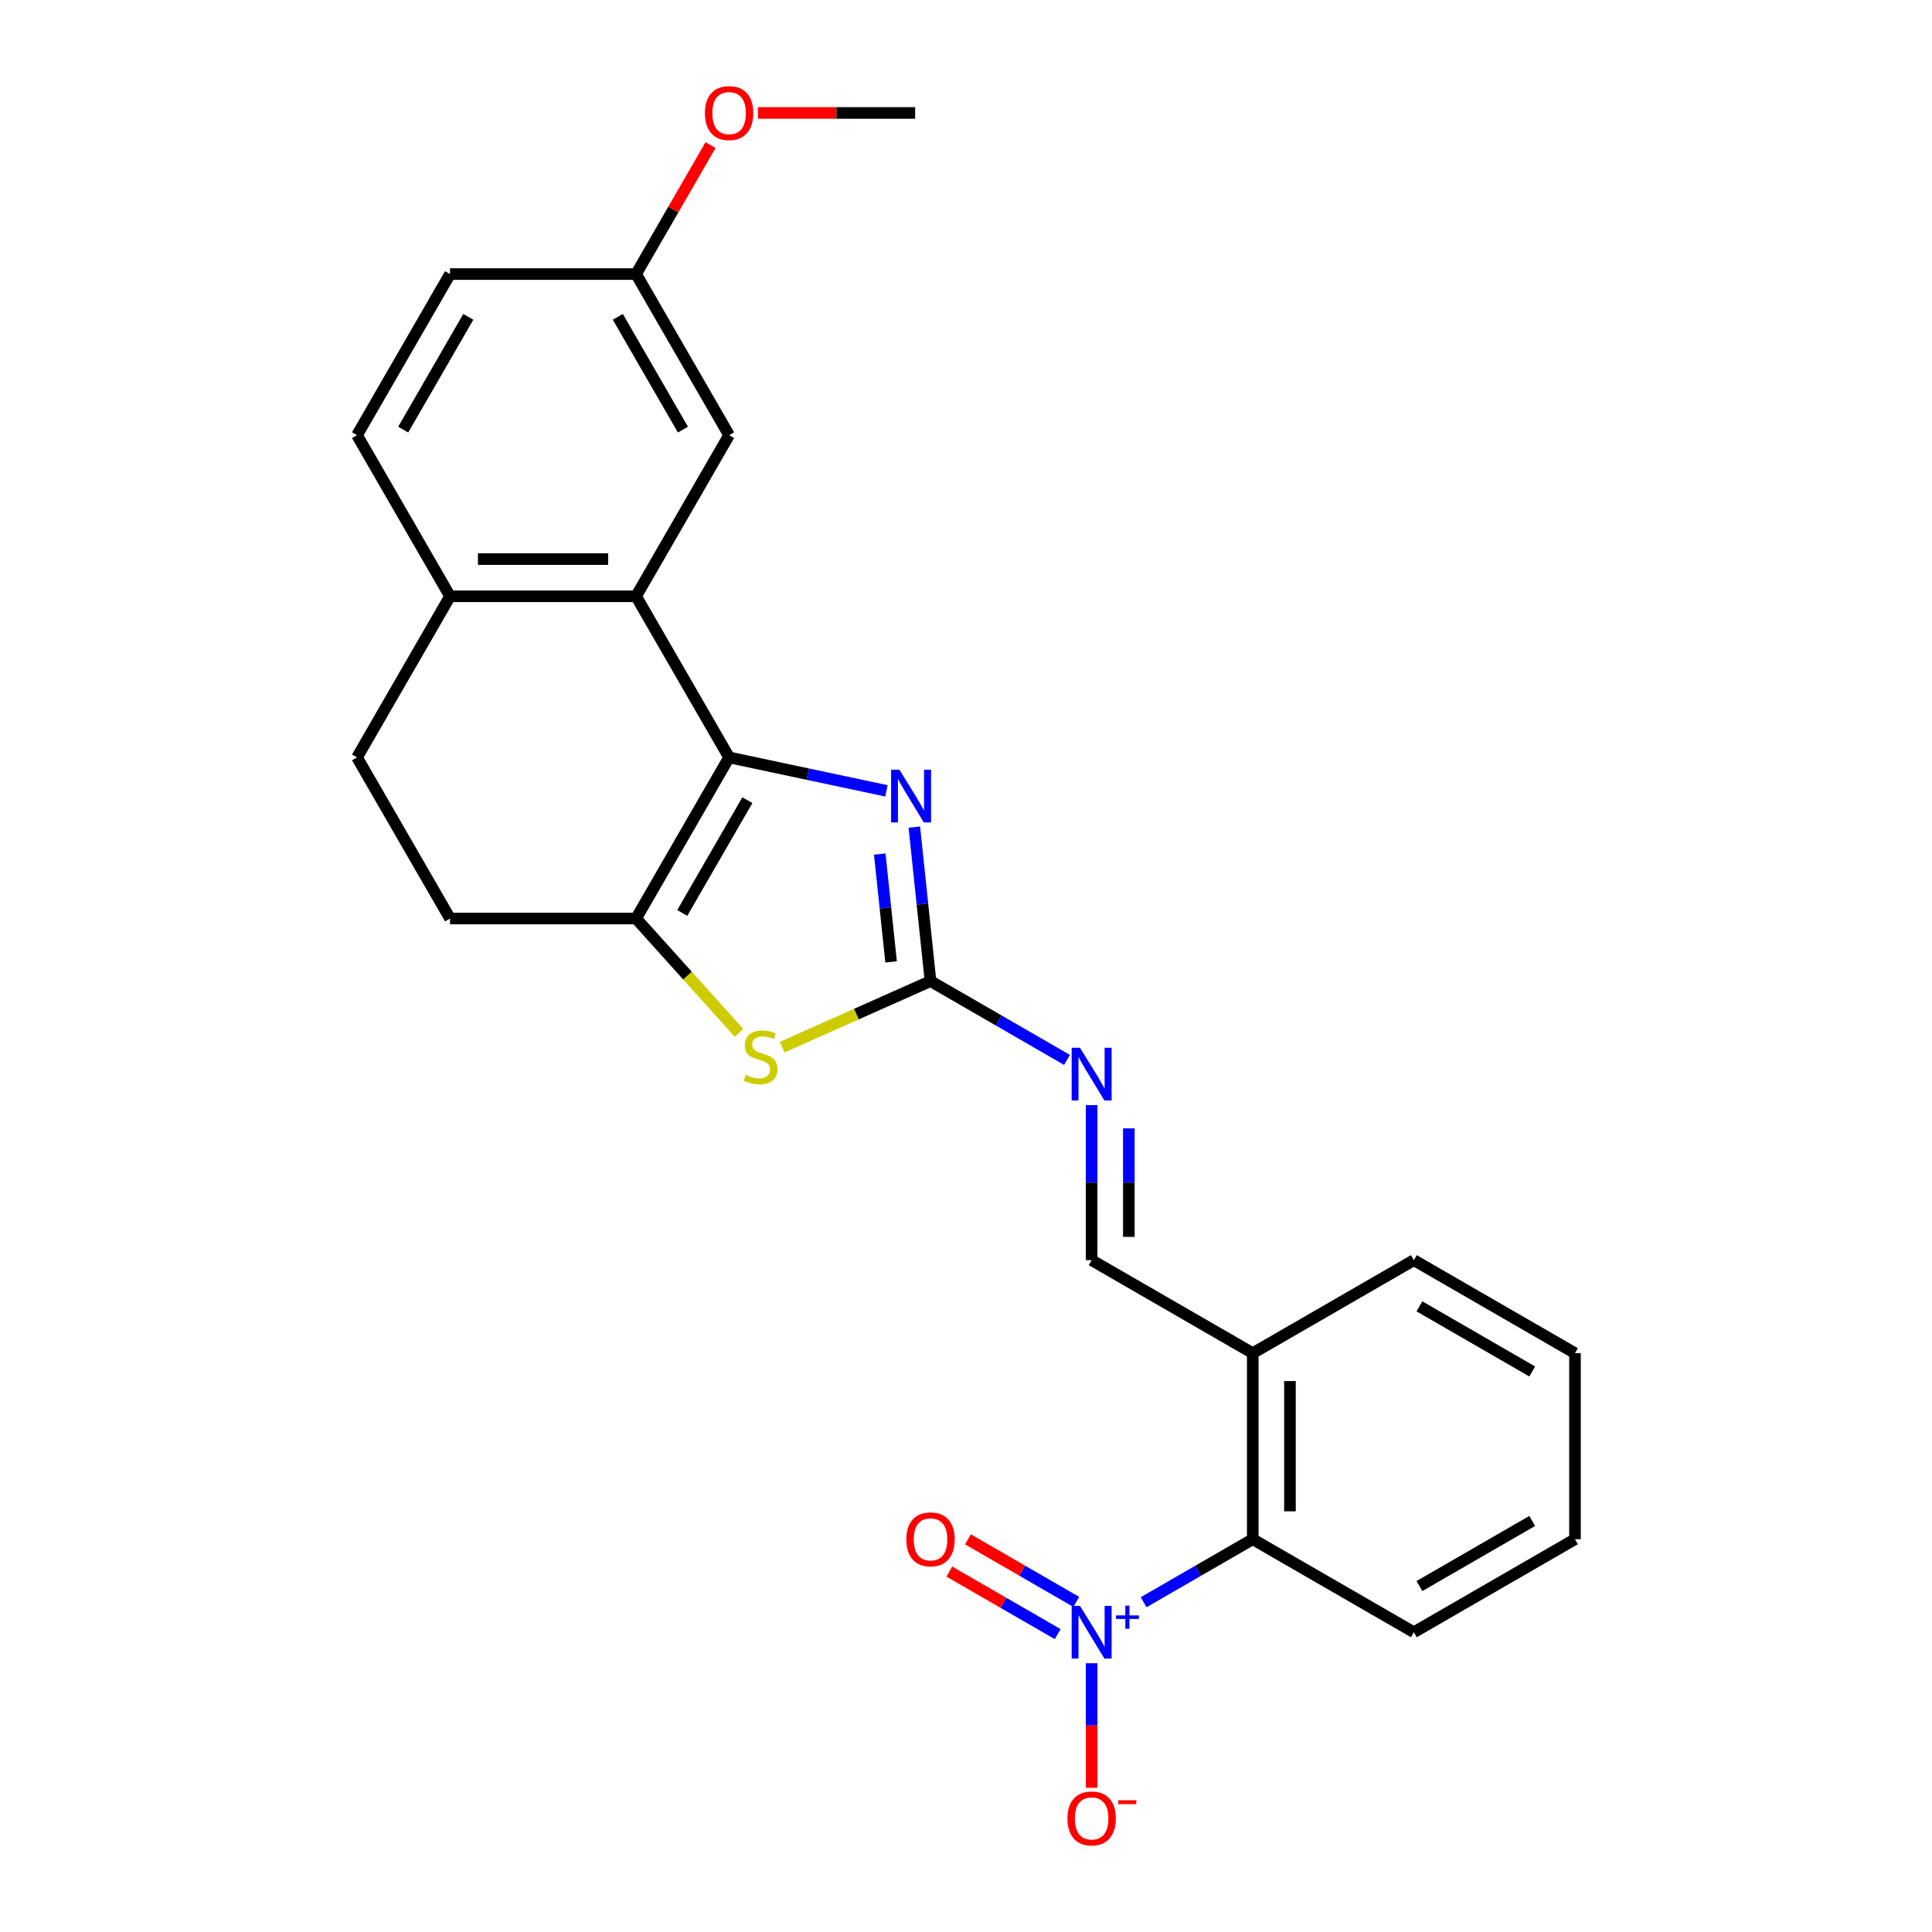 <?xml version='1.0' encoding='iso-8859-1'?>
<svg version='1.1' baseProfile='full'
              xmlns='http://www.w3.org/2000/svg'
                      xmlns:rdkit='http://www.rdkit.org/xml'
                      xmlns:xlink='http://www.w3.org/1999/xlink'
                  xml:space='preserve'
width='1000px' height='1000px' viewBox='0 0 1000 1000'>
<!-- END OF HEADER -->
<rect style='opacity:1.0;fill:#FFFFFF;stroke:none' width='1000' height='1000' x='0' y='0'> </rect>
<path class='bond-0' d='M 377.381,392.032 L 418.101,400.687' style='fill:none;fill-rule:evenodd;stroke:#000000;stroke-width:6px;stroke-linecap:butt;stroke-linejoin:miter;stroke-opacity:1' />
<path class='bond-0' d='M 418.101,400.687 L 458.821,409.343' style='fill:none;fill-rule:evenodd;stroke:#0000FF;stroke-width:6px;stroke-linecap:butt;stroke-linejoin:miter;stroke-opacity:1' />
<path class='bond-2' d='M 377.381,392.032 L 329.234,475.424' style='fill:none;fill-rule:evenodd;stroke:#000000;stroke-width:6px;stroke-linecap:butt;stroke-linejoin:miter;stroke-opacity:1' />
<path class='bond-2' d='M 386.838,414.17 L 353.135,472.545' style='fill:none;fill-rule:evenodd;stroke:#000000;stroke-width:6px;stroke-linecap:butt;stroke-linejoin:miter;stroke-opacity:1' />
<path class='bond-5' d='M 377.381,392.032 L 329.234,308.639' style='fill:none;fill-rule:evenodd;stroke:#000000;stroke-width:6px;stroke-linecap:butt;stroke-linejoin:miter;stroke-opacity:1' />
<path class='bond-1' d='M 473.256,428.095 L 477.446,467.957' style='fill:none;fill-rule:evenodd;stroke:#0000FF;stroke-width:6px;stroke-linecap:butt;stroke-linejoin:miter;stroke-opacity:1' />
<path class='bond-1' d='M 477.446,467.957 L 481.636,507.818' style='fill:none;fill-rule:evenodd;stroke:#000000;stroke-width:6px;stroke-linecap:butt;stroke-linejoin:miter;stroke-opacity:1' />
<path class='bond-1' d='M 455.36,442.067 L 458.293,469.97' style='fill:none;fill-rule:evenodd;stroke:#0000FF;stroke-width:6px;stroke-linecap:butt;stroke-linejoin:miter;stroke-opacity:1' />
<path class='bond-1' d='M 458.293,469.97 L 461.226,497.873' style='fill:none;fill-rule:evenodd;stroke:#000000;stroke-width:6px;stroke-linecap:butt;stroke-linejoin:miter;stroke-opacity:1' />
<path class='bond-6' d='M 481.636,507.818 L 516.957,528.211' style='fill:none;fill-rule:evenodd;stroke:#000000;stroke-width:6px;stroke-linecap:butt;stroke-linejoin:miter;stroke-opacity:1' />
<path class='bond-6' d='M 516.957,528.211 L 552.279,548.604' style='fill:none;fill-rule:evenodd;stroke:#0000FF;stroke-width:6px;stroke-linecap:butt;stroke-linejoin:miter;stroke-opacity:1' />
<path class='bond-25' d='M 481.636,507.818 L 443.227,524.919' style='fill:none;fill-rule:evenodd;stroke:#000000;stroke-width:6px;stroke-linecap:butt;stroke-linejoin:miter;stroke-opacity:1' />
<path class='bond-25' d='M 443.227,524.919 L 404.818,542.02' style='fill:none;fill-rule:evenodd;stroke:#CCCC00;stroke-width:6px;stroke-linecap:butt;stroke-linejoin:miter;stroke-opacity:1' />
<path class='bond-4' d='M 329.234,475.424 L 355.875,505.012' style='fill:none;fill-rule:evenodd;stroke:#000000;stroke-width:6px;stroke-linecap:butt;stroke-linejoin:miter;stroke-opacity:1' />
<path class='bond-4' d='M 355.875,505.012 L 382.517,534.6' style='fill:none;fill-rule:evenodd;stroke:#CCCC00;stroke-width:6px;stroke-linecap:butt;stroke-linejoin:miter;stroke-opacity:1' />
<path class='bond-14' d='M 329.234,475.424 L 232.941,475.424' style='fill:none;fill-rule:evenodd;stroke:#000000;stroke-width:6px;stroke-linecap:butt;stroke-linejoin:miter;stroke-opacity:1' />
<path class='bond-3' d='M 591.937,829.309 L 620.179,813.004' style='fill:none;fill-rule:evenodd;stroke:#0000FF;stroke-width:6px;stroke-linecap:butt;stroke-linejoin:miter;stroke-opacity:1' />
<path class='bond-3' d='M 620.179,813.004 L 648.421,796.698' style='fill:none;fill-rule:evenodd;stroke:#000000;stroke-width:6px;stroke-linecap:butt;stroke-linejoin:miter;stroke-opacity:1' />
<path class='bond-11' d='M 565.028,860.887 L 565.028,893.115' style='fill:none;fill-rule:evenodd;stroke:#0000FF;stroke-width:6px;stroke-linecap:butt;stroke-linejoin:miter;stroke-opacity:1' />
<path class='bond-11' d='M 565.028,893.115 L 565.028,925.343' style='fill:none;fill-rule:evenodd;stroke:#FF0000;stroke-width:6px;stroke-linecap:butt;stroke-linejoin:miter;stroke-opacity:1' />
<path class='bond-12' d='M 557.094,829.145 L 529.051,812.954' style='fill:none;fill-rule:evenodd;stroke:#0000FF;stroke-width:6px;stroke-linecap:butt;stroke-linejoin:miter;stroke-opacity:1' />
<path class='bond-12' d='M 529.051,812.954 L 501.008,796.764' style='fill:none;fill-rule:evenodd;stroke:#FF0000;stroke-width:6px;stroke-linecap:butt;stroke-linejoin:miter;stroke-opacity:1' />
<path class='bond-12' d='M 547.464,845.823 L 519.421,829.633' style='fill:none;fill-rule:evenodd;stroke:#0000FF;stroke-width:6px;stroke-linecap:butt;stroke-linejoin:miter;stroke-opacity:1' />
<path class='bond-12' d='M 519.421,829.633 L 491.378,813.442' style='fill:none;fill-rule:evenodd;stroke:#FF0000;stroke-width:6px;stroke-linecap:butt;stroke-linejoin:miter;stroke-opacity:1' />
<path class='bond-10' d='M 329.234,308.639 L 232.941,308.639' style='fill:none;fill-rule:evenodd;stroke:#000000;stroke-width:6px;stroke-linecap:butt;stroke-linejoin:miter;stroke-opacity:1' />
<path class='bond-10' d='M 314.79,289.381 L 247.385,289.381' style='fill:none;fill-rule:evenodd;stroke:#000000;stroke-width:6px;stroke-linecap:butt;stroke-linejoin:miter;stroke-opacity:1' />
<path class='bond-13' d='M 329.234,308.639 L 377.381,225.247' style='fill:none;fill-rule:evenodd;stroke:#000000;stroke-width:6px;stroke-linecap:butt;stroke-linejoin:miter;stroke-opacity:1' />
<path class='bond-9' d='M 565.028,572.007 L 565.028,612.133' style='fill:none;fill-rule:evenodd;stroke:#0000FF;stroke-width:6px;stroke-linecap:butt;stroke-linejoin:miter;stroke-opacity:1' />
<path class='bond-9' d='M 565.028,612.133 L 565.028,652.258' style='fill:none;fill-rule:evenodd;stroke:#000000;stroke-width:6px;stroke-linecap:butt;stroke-linejoin:miter;stroke-opacity:1' />
<path class='bond-9' d='M 584.287,584.045 L 584.287,612.133' style='fill:none;fill-rule:evenodd;stroke:#0000FF;stroke-width:6px;stroke-linecap:butt;stroke-linejoin:miter;stroke-opacity:1' />
<path class='bond-9' d='M 584.287,612.133 L 584.287,640.221' style='fill:none;fill-rule:evenodd;stroke:#000000;stroke-width:6px;stroke-linecap:butt;stroke-linejoin:miter;stroke-opacity:1' />
<path class='bond-7' d='M 648.421,796.698 L 648.421,700.405' style='fill:none;fill-rule:evenodd;stroke:#000000;stroke-width:6px;stroke-linecap:butt;stroke-linejoin:miter;stroke-opacity:1' />
<path class='bond-7' d='M 667.679,782.254 L 667.679,714.849' style='fill:none;fill-rule:evenodd;stroke:#000000;stroke-width:6px;stroke-linecap:butt;stroke-linejoin:miter;stroke-opacity:1' />
<path class='bond-20' d='M 648.421,796.698 L 731.813,844.845' style='fill:none;fill-rule:evenodd;stroke:#000000;stroke-width:6px;stroke-linecap:butt;stroke-linejoin:miter;stroke-opacity:1' />
<path class='bond-8' d='M 648.421,700.405 L 565.028,652.258' style='fill:none;fill-rule:evenodd;stroke:#000000;stroke-width:6px;stroke-linecap:butt;stroke-linejoin:miter;stroke-opacity:1' />
<path class='bond-21' d='M 648.421,700.405 L 731.813,652.258' style='fill:none;fill-rule:evenodd;stroke:#000000;stroke-width:6px;stroke-linecap:butt;stroke-linejoin:miter;stroke-opacity:1' />
<path class='bond-15' d='M 232.941,308.639 L 184.794,392.032' style='fill:none;fill-rule:evenodd;stroke:#000000;stroke-width:6px;stroke-linecap:butt;stroke-linejoin:miter;stroke-opacity:1' />
<path class='bond-16' d='M 232.941,308.639 L 184.794,225.247' style='fill:none;fill-rule:evenodd;stroke:#000000;stroke-width:6px;stroke-linecap:butt;stroke-linejoin:miter;stroke-opacity:1' />
<path class='bond-17' d='M 377.381,225.247 L 329.234,141.855' style='fill:none;fill-rule:evenodd;stroke:#000000;stroke-width:6px;stroke-linecap:butt;stroke-linejoin:miter;stroke-opacity:1' />
<path class='bond-17' d='M 353.481,222.367 L 319.778,163.993' style='fill:none;fill-rule:evenodd;stroke:#000000;stroke-width:6px;stroke-linecap:butt;stroke-linejoin:miter;stroke-opacity:1' />
<path class='bond-26' d='M 232.941,475.424 L 184.794,392.032' style='fill:none;fill-rule:evenodd;stroke:#000000;stroke-width:6px;stroke-linecap:butt;stroke-linejoin:miter;stroke-opacity:1' />
<path class='bond-27' d='M 184.794,225.247 L 232.941,141.855' style='fill:none;fill-rule:evenodd;stroke:#000000;stroke-width:6px;stroke-linecap:butt;stroke-linejoin:miter;stroke-opacity:1' />
<path class='bond-27' d='M 208.695,222.367 L 242.398,163.993' style='fill:none;fill-rule:evenodd;stroke:#000000;stroke-width:6px;stroke-linecap:butt;stroke-linejoin:miter;stroke-opacity:1' />
<path class='bond-18' d='M 329.234,141.855 L 232.941,141.855' style='fill:none;fill-rule:evenodd;stroke:#000000;stroke-width:6px;stroke-linecap:butt;stroke-linejoin:miter;stroke-opacity:1' />
<path class='bond-19' d='M 329.234,141.855 L 348.51,108.468' style='fill:none;fill-rule:evenodd;stroke:#000000;stroke-width:6px;stroke-linecap:butt;stroke-linejoin:miter;stroke-opacity:1' />
<path class='bond-19' d='M 348.51,108.468 L 367.785,75.082' style='fill:none;fill-rule:evenodd;stroke:#FF0000;stroke-width:6px;stroke-linecap:butt;stroke-linejoin:miter;stroke-opacity:1' />
<path class='bond-22' d='M 392.307,58.462 L 432.991,58.462' style='fill:none;fill-rule:evenodd;stroke:#FF0000;stroke-width:6px;stroke-linecap:butt;stroke-linejoin:miter;stroke-opacity:1' />
<path class='bond-22' d='M 432.991,58.462 L 473.674,58.462' style='fill:none;fill-rule:evenodd;stroke:#000000;stroke-width:6px;stroke-linecap:butt;stroke-linejoin:miter;stroke-opacity:1' />
<path class='bond-28' d='M 731.813,844.845 L 815.206,796.698' style='fill:none;fill-rule:evenodd;stroke:#000000;stroke-width:6px;stroke-linecap:butt;stroke-linejoin:miter;stroke-opacity:1' />
<path class='bond-28' d='M 734.693,820.944 L 793.067,787.242' style='fill:none;fill-rule:evenodd;stroke:#000000;stroke-width:6px;stroke-linecap:butt;stroke-linejoin:miter;stroke-opacity:1' />
<path class='bond-24' d='M 731.813,652.258 L 815.206,700.405' style='fill:none;fill-rule:evenodd;stroke:#000000;stroke-width:6px;stroke-linecap:butt;stroke-linejoin:miter;stroke-opacity:1' />
<path class='bond-24' d='M 734.693,676.159 L 793.067,709.861' style='fill:none;fill-rule:evenodd;stroke:#000000;stroke-width:6px;stroke-linecap:butt;stroke-linejoin:miter;stroke-opacity:1' />
<path class='bond-23' d='M 815.206,796.698 L 815.206,700.405' style='fill:none;fill-rule:evenodd;stroke:#000000;stroke-width:6px;stroke-linecap:butt;stroke-linejoin:miter;stroke-opacity:1' />
<path  class='atom-1' d='M 465.542 398.417
L 474.478 412.861
Q 475.364 414.286, 476.789 416.867
Q 478.214 419.448, 478.292 419.602
L 478.292 398.417
L 481.912 398.417
L 481.912 425.688
L 478.176 425.688
L 468.585 409.895
Q 467.468 408.047, 466.274 405.928
Q 465.119 403.81, 464.772 403.155
L 464.772 425.688
L 461.228 425.688
L 461.228 398.417
L 465.542 398.417
' fill='#0000FF'/>
<path  class='atom-4' d='M 559 831.21
L 567.936 845.654
Q 568.822 847.079, 570.247 849.66
Q 571.672 852.24, 571.749 852.394
L 571.749 831.21
L 575.37 831.21
L 575.37 858.48
L 571.634 858.48
L 562.043 842.688
Q 560.926 840.839, 559.732 838.721
Q 558.576 836.602, 558.23 835.947
L 558.23 858.48
L 554.686 858.48
L 554.686 831.21
L 559 831.21
' fill='#0000FF'/>
<path  class='atom-4' d='M 577.658 836.125
L 582.463 836.125
L 582.463 831.067
L 584.598 831.067
L 584.598 836.125
L 589.53 836.125
L 589.53 837.956
L 584.598 837.956
L 584.598 843.04
L 582.463 843.04
L 582.463 837.956
L 577.658 837.956
L 577.658 836.125
' fill='#0000FF'/>
<path  class='atom-5' d='M 385.964 556.344
Q 386.272 556.46, 387.543 556.999
Q 388.814 557.538, 390.201 557.885
Q 391.626 558.193, 393.012 558.193
Q 395.593 558.193, 397.095 556.96
Q 398.598 555.689, 398.598 553.494
Q 398.598 551.992, 397.827 551.067
Q 397.095 550.143, 395.94 549.642
Q 394.784 549.141, 392.858 548.564
Q 390.432 547.832, 388.968 547.138
Q 387.543 546.445, 386.503 544.981
Q 385.502 543.518, 385.502 541.053
Q 385.502 537.625, 387.813 535.506
Q 390.162 533.388, 394.784 533.388
Q 397.943 533.388, 401.525 534.89
L 400.639 537.856
Q 397.365 536.508, 394.9 536.508
Q 392.242 536.508, 390.778 537.625
Q 389.315 538.703, 389.353 540.59
Q 389.353 542.054, 390.085 542.94
Q 390.856 543.826, 391.934 544.327
Q 393.051 544.827, 394.9 545.405
Q 397.365 546.175, 398.829 546.946
Q 400.292 547.716, 401.332 549.295
Q 402.411 550.836, 402.411 553.494
Q 402.411 557.268, 399.869 559.31
Q 397.365 561.313, 393.167 561.313
Q 390.74 561.313, 388.891 560.774
Q 387.081 560.273, 384.924 559.387
L 385.964 556.344
' fill='#CCCC00'/>
<path  class='atom-7' d='M 559 542.33
L 567.936 556.774
Q 568.822 558.199, 570.247 560.78
Q 571.672 563.36, 571.749 563.514
L 571.749 542.33
L 575.37 542.33
L 575.37 569.6
L 571.634 569.6
L 562.043 553.808
Q 560.926 551.959, 559.732 549.841
Q 558.576 547.722, 558.23 547.067
L 558.23 569.6
L 554.686 569.6
L 554.686 542.33
L 559 542.33
' fill='#0000FF'/>
<path  class='atom-12' d='M 552.51 941.215
Q 552.51 934.667, 555.745 931.008
Q 558.981 927.349, 565.028 927.349
Q 571.075 927.349, 574.311 931.008
Q 577.546 934.667, 577.546 941.215
Q 577.546 947.84, 574.272 951.615
Q 570.998 955.351, 565.028 955.351
Q 559.019 955.351, 555.745 951.615
Q 552.51 947.879, 552.51 941.215
M 565.028 952.27
Q 569.188 952.27, 571.422 949.497
Q 573.695 946.685, 573.695 941.215
Q 573.695 935.861, 571.422 933.165
Q 569.188 930.43, 565.028 930.43
Q 560.868 930.43, 558.596 933.127
Q 556.362 935.823, 556.362 941.215
Q 556.362 946.723, 558.596 949.497
Q 560.868 952.27, 565.028 952.27
' fill='#FF0000'/>
<path  class='atom-12' d='M 578.817 931.8
L 588.147 931.8
L 588.147 933.834
L 578.817 933.834
L 578.817 931.8
' fill='#FF0000'/>
<path  class='atom-13' d='M 469.117 796.775
Q 469.117 790.227, 472.353 786.568
Q 475.588 782.909, 481.636 782.909
Q 487.683 782.909, 490.918 786.568
Q 494.154 790.227, 494.154 796.775
Q 494.154 803.4, 490.88 807.175
Q 487.606 810.911, 481.636 810.911
Q 475.627 810.911, 472.353 807.175
Q 469.117 803.439, 469.117 796.775
M 481.636 807.83
Q 485.796 807.83, 488.03 805.057
Q 490.302 802.245, 490.302 796.775
Q 490.302 791.421, 488.03 788.725
Q 485.796 785.99, 481.636 785.99
Q 477.476 785.99, 475.203 788.687
Q 472.969 791.383, 472.969 796.775
Q 472.969 802.283, 475.203 805.057
Q 477.476 807.83, 481.636 807.83
' fill='#FF0000'/>
<path  class='atom-20' d='M 364.863 58.539
Q 364.863 51.991, 368.098 48.332
Q 371.334 44.673, 377.381 44.673
Q 383.428 44.673, 386.664 48.332
Q 389.899 51.991, 389.899 58.539
Q 389.899 65.164, 386.625 68.939
Q 383.351 72.675, 377.381 72.675
Q 371.372 72.675, 368.098 68.939
Q 364.863 65.203, 364.863 58.539
M 377.381 69.594
Q 381.541 69.594, 383.775 66.82
Q 386.048 64.008, 386.048 58.539
Q 386.048 53.185, 383.775 50.489
Q 381.541 47.754, 377.381 47.754
Q 373.221 47.754, 370.949 50.45
Q 368.715 53.147, 368.715 58.539
Q 368.715 64.047, 370.949 66.82
Q 373.221 69.594, 377.381 69.594
' fill='#FF0000'/>
</svg>
